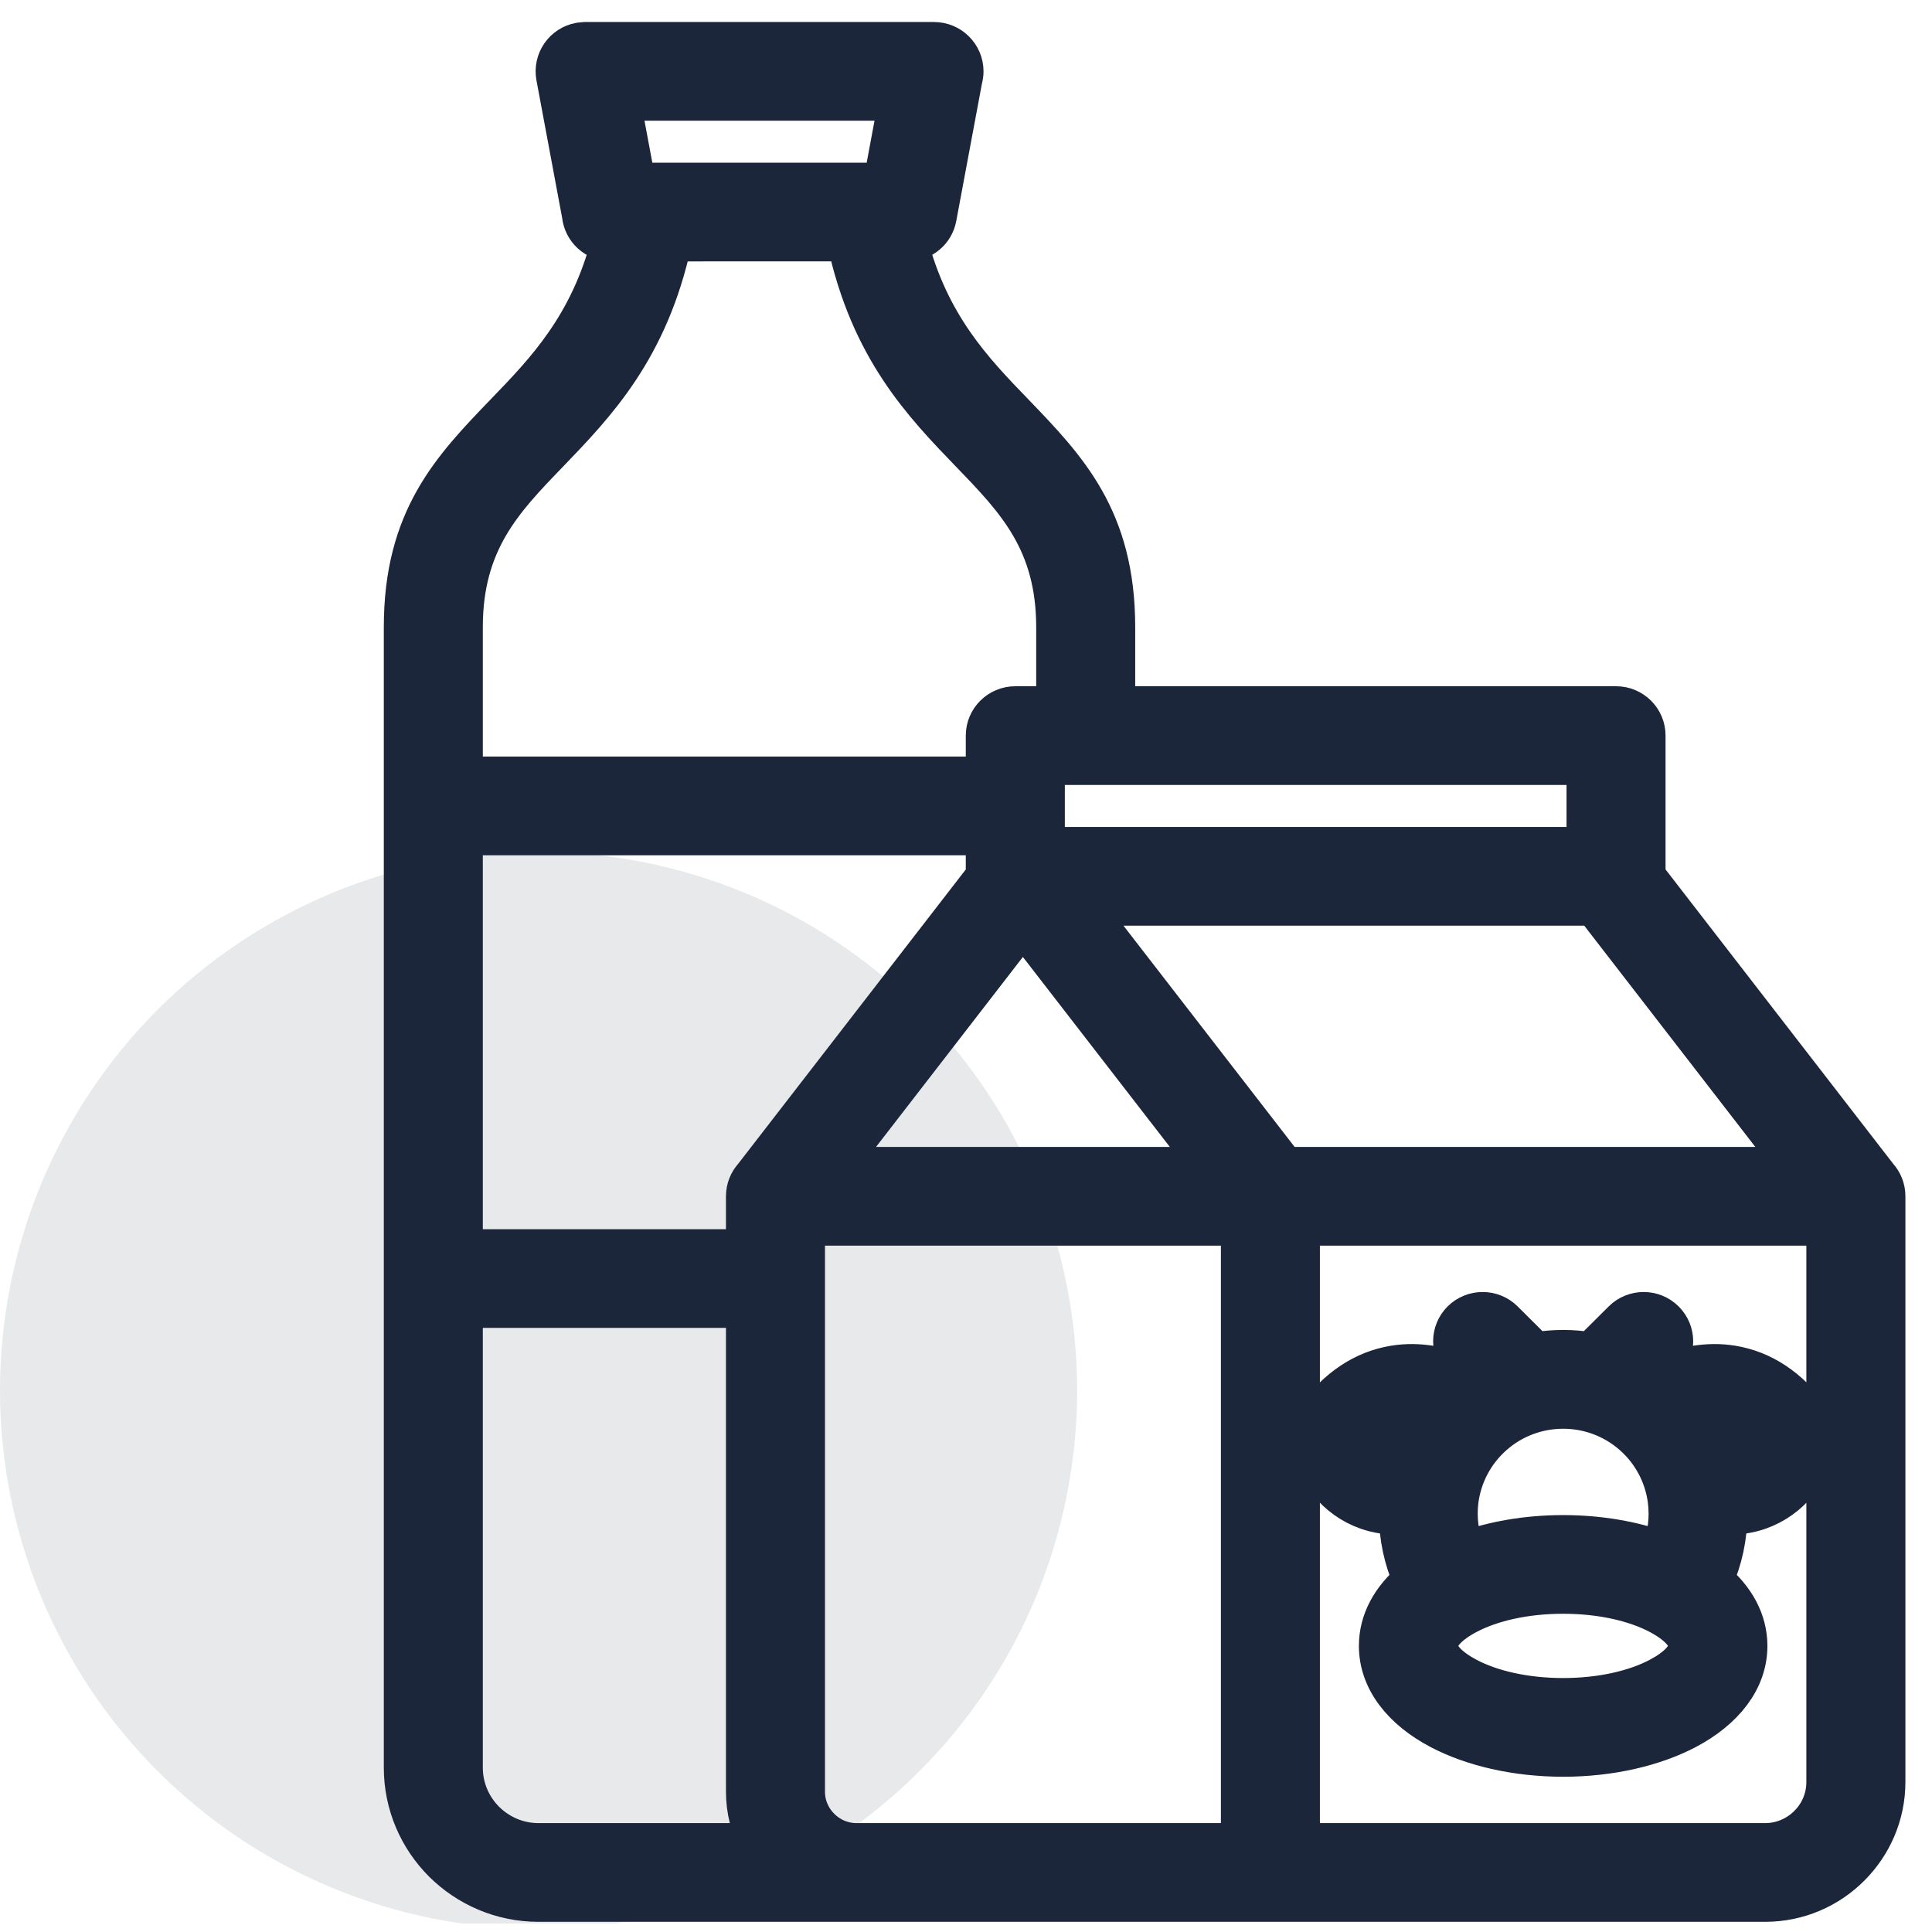 <svg xmlns="http://www.w3.org/2000/svg" xmlns:xlink="http://www.w3.org/1999/xlink" width="150" zoomAndPan="magnify" viewBox="0 0 112.5 112.5" height="150" preserveAspectRatio="xMidYMid meet" version="1.0"><defs><clipPath id="dd52c44cfc"><path d="M 0 49.602 L 62.723 49.602 L 62.723 112.004 L 0 112.004 Z M 0 49.602 " clip-rule="nonzero"/></clipPath><clipPath id="0f41924170"><path d="M 21.18 0 L 112.004 0 L 112.004 112.004 L 21.18 112.004 Z M 21.18 0 " clip-rule="nonzero"/></clipPath></defs><g clip-path="url(#dd52c44cfc)"><path fill="#1b263a" d="M 62.723 80.961 C 62.723 81.988 62.672 83.016 62.57 84.035 C 62.469 85.059 62.32 86.074 62.117 87.082 C 61.918 88.09 61.668 89.082 61.371 90.066 C 61.074 91.051 60.727 92.016 60.336 92.965 C 59.941 93.914 59.504 94.84 59.02 95.746 C 58.535 96.652 58.008 97.531 57.438 98.387 C 56.867 99.238 56.254 100.062 55.602 100.859 C 54.949 101.652 54.262 102.41 53.535 103.137 C 52.809 103.863 52.051 104.555 51.254 105.203 C 50.461 105.855 49.637 106.469 48.785 107.039 C 47.93 107.609 47.051 108.137 46.145 108.621 C 45.238 109.105 44.312 109.543 43.363 109.938 C 42.414 110.328 41.445 110.676 40.465 110.973 C 39.48 111.27 38.484 111.52 37.48 111.723 C 36.473 111.922 35.457 112.07 34.434 112.172 C 33.414 112.273 32.387 112.324 31.359 112.324 C 30.332 112.324 29.309 112.273 28.285 112.172 C 27.266 112.07 26.25 111.922 25.242 111.723 C 24.234 111.52 23.238 111.27 22.258 110.973 C 21.273 110.676 20.309 110.328 19.359 109.938 C 18.41 109.543 17.484 109.105 16.578 108.621 C 15.672 108.137 14.793 107.609 13.938 107.039 C 13.082 106.469 12.258 105.855 11.465 105.203 C 10.672 104.555 9.91 103.863 9.184 103.137 C 8.461 102.41 7.77 101.652 7.117 100.859 C 6.469 100.062 5.855 99.238 5.285 98.387 C 4.715 97.531 4.188 96.652 3.703 95.746 C 3.219 94.84 2.781 93.914 2.387 92.965 C 1.992 92.016 1.648 91.051 1.352 90.066 C 1.051 89.082 0.805 88.09 0.602 87.082 C 0.402 86.074 0.25 85.059 0.152 84.035 C 0.051 83.016 0 81.988 0 80.961 C 0 79.938 0.051 78.91 0.152 77.891 C 0.25 76.867 0.402 75.852 0.602 74.844 C 0.805 73.836 1.051 72.844 1.352 71.859 C 1.648 70.875 1.992 69.91 2.387 68.961 C 2.781 68.012 3.219 67.086 3.703 66.18 C 4.188 65.273 4.715 64.395 5.285 63.539 C 5.855 62.688 6.469 61.863 7.117 61.066 C 7.77 60.273 8.461 59.512 9.184 58.789 C 9.91 58.062 10.672 57.371 11.465 56.719 C 12.258 56.07 13.082 55.457 13.938 54.887 C 14.793 54.316 15.672 53.789 16.578 53.305 C 17.484 52.82 18.41 52.383 19.359 51.988 C 20.309 51.598 21.273 51.25 22.258 50.953 C 23.238 50.656 24.234 50.406 25.242 50.203 C 26.25 50.004 27.266 49.855 28.285 49.754 C 29.309 49.652 30.332 49.602 31.359 49.602 C 32.387 49.602 33.414 49.652 34.434 49.754 C 35.457 49.855 36.473 50.004 37.48 50.203 C 38.484 50.406 39.48 50.656 40.465 50.953 C 41.445 51.25 42.414 51.598 43.363 51.988 C 44.312 52.383 45.238 52.82 46.145 53.305 C 47.051 53.789 47.93 54.316 48.785 54.887 C 49.637 55.457 50.461 56.07 51.254 56.719 C 52.051 57.371 52.809 58.062 53.535 58.789 C 54.262 59.512 54.949 60.273 55.602 61.066 C 56.254 61.863 56.867 62.688 57.438 63.539 C 58.008 64.395 58.535 65.273 59.02 66.18 C 59.504 67.086 59.941 68.012 60.336 68.961 C 60.727 69.91 61.074 70.875 61.371 71.859 C 61.668 72.844 61.918 73.836 62.117 74.844 C 62.32 75.852 62.469 76.867 62.57 77.891 C 62.672 78.91 62.723 79.938 62.723 80.961 Z M 62.723 80.961 " fill-opacity="0.1" fill-rule="nonzero"/></g><path fill="#1b263a" d="M 85.891 80.078 L 85.113 79.301 C 84.445 78.637 84.445 77.551 85.113 76.883 C 85.781 76.219 86.871 76.219 87.539 76.883 L 89.395 78.73 C 89.93 78.641 90.473 78.594 91.016 78.594 C 91.559 78.594 92.098 78.641 92.637 78.73 L 94.492 76.883 C 95.16 76.219 96.246 76.219 96.914 76.883 C 97.586 77.551 97.586 78.637 96.914 79.301 L 96.137 80.078 L 96.391 80.242 C 97.961 79.52 99.449 79.27 100.852 79.496 C 102.617 79.785 104.145 80.797 105.426 82.531 C 105.688 82.887 105.789 83.316 105.746 83.727 C 105.641 84.68 105.262 85.566 104.688 86.289 C 104.109 87.012 103.332 87.582 102.426 87.898 C 101.82 88.109 101.195 88.199 100.574 88.18 C 100.566 89.477 100.297 90.777 99.75 92 C 101.008 93.051 101.738 94.363 101.738 95.824 C 101.738 97.816 100.379 99.531 98.184 100.688 C 96.316 101.668 93.777 102.277 91.016 102.277 C 88.25 102.277 85.715 101.668 83.848 100.688 C 81.652 99.531 80.289 97.816 80.289 95.824 C 80.289 94.363 81.023 93.051 82.277 92 C 81.734 90.777 81.461 89.477 81.457 88.18 C 80.836 88.199 80.207 88.109 79.605 87.898 C 78.699 87.582 77.922 87.012 77.344 86.289 C 76.77 85.566 76.391 84.68 76.285 83.727 C 76.238 83.316 76.344 82.887 76.605 82.531 C 77.887 80.797 79.414 79.785 81.18 79.496 C 82.582 79.27 84.07 79.52 85.641 80.242 Z M 99.023 82.922 C 99.355 83.426 99.633 83.957 99.855 84.504 C 100.023 84.613 100.207 84.691 100.395 84.734 C 100.68 84.797 100.992 84.781 101.285 84.68 C 101.715 84.527 101.918 84.297 102.156 83.938 C 101.574 83.328 100.953 82.969 100.301 82.863 C 99.91 82.801 99.484 82.82 99.023 82.922 Z M 82.172 84.504 C 82.398 83.957 82.676 83.426 83.004 82.922 C 82.547 82.82 82.117 82.801 81.727 82.863 C 81.074 82.969 80.457 83.328 79.875 83.938 C 80.109 84.297 80.316 84.527 80.746 84.68 C 81.039 84.781 81.352 84.797 81.637 84.734 C 81.824 84.691 82.008 84.613 82.172 84.504 Z M 96.75 90.328 C 97.117 89.371 97.234 88.352 97.109 87.367 C 96.926 85.895 96.203 84.531 95.078 83.543 C 93.918 82.523 92.465 82.016 91.016 82.016 C 89.566 82.016 88.113 82.523 86.953 83.543 C 85.82 84.539 85.109 85.891 84.918 87.367 C 84.797 88.352 84.914 89.371 85.281 90.328 C 86.926 89.723 88.906 89.371 91.016 89.371 C 93.125 89.371 95.102 89.723 96.75 90.328 Z M 96.59 93.977 C 95.195 93.242 93.227 92.789 91.016 92.789 C 88.805 92.789 86.836 93.242 85.441 93.977 C 84.379 94.535 83.719 95.199 83.719 95.824 C 83.719 96.449 84.379 97.109 85.441 97.668 C 86.836 98.402 88.805 98.859 91.016 98.859 C 93.227 98.859 95.195 98.402 96.59 97.668 C 97.652 97.109 98.309 96.449 98.309 95.824 C 98.309 95.199 97.652 94.535 96.59 93.977 Z M 72.254 71.355 L 46.867 71.355 C 46.867 82.34 46.867 93.324 46.867 104.312 C 46.867 105.133 47.207 105.883 47.75 106.422 C 48.285 106.957 49.023 107.293 49.832 107.305 C 57.305 107.305 64.781 107.305 72.254 107.305 Z M 48.633 67.938 L 70.488 67.938 L 59.559 53.809 Z M 31.348 110.723 C 29.191 110.723 27.23 109.844 25.812 108.434 C 24.395 107.02 23.516 105.062 23.516 102.914 L 23.516 36.512 C 23.516 30.176 26.324 27.262 29.426 24.043 C 31.789 21.598 34.348 18.941 35.602 14.055 L 35.594 14.055 C 34.703 14.055 33.973 13.379 33.887 12.516 L 32.383 4.461 C 32.215 3.535 32.828 2.645 33.754 2.477 L 34.062 2.445 L 54.383 2.445 C 55.328 2.445 56.098 3.211 56.098 4.152 C 56.098 4.309 56.074 4.461 56.035 4.605 L 54.531 12.652 C 54.383 13.473 53.66 14.051 52.852 14.051 L 52.84 14.051 C 54.094 18.941 56.656 21.598 59.02 24.043 C 62.121 27.262 64.93 30.176 64.93 36.512 L 64.93 41.117 L 94.094 41.117 C 95.043 41.117 95.809 41.883 95.809 42.824 L 95.809 51.016 L 109.332 68.5 C 109.609 68.805 109.773 69.207 109.773 69.645 L 109.773 103.746 C 109.773 105.66 108.988 107.406 107.723 108.668 C 106.457 109.938 104.703 110.723 102.777 110.723 Z M 44.184 107.305 C 43.707 106.41 43.438 105.391 43.438 104.312 L 43.438 76.145 L 26.945 76.145 L 26.945 102.914 C 26.945 104.121 27.441 105.219 28.238 106.016 C 29.035 106.809 30.137 107.305 31.348 107.305 Z M 43.438 72.727 L 43.438 69.645 C 43.438 69.207 43.605 68.805 43.879 68.5 L 57.402 51.016 L 57.402 48.629 L 26.945 48.629 L 26.945 72.727 Z M 74.805 67.938 L 104.578 67.938 L 92.816 52.727 L 63.039 52.727 Z M 106.344 71.355 L 75.684 71.355 L 75.684 107.305 L 102.777 107.305 C 103.758 107.305 104.652 106.902 105.297 106.258 C 105.945 105.617 106.344 104.727 106.344 103.746 Z M 59.117 41.117 L 61.5 41.117 L 61.5 36.512 C 61.5 31.539 59.148 29.102 56.551 26.41 C 53.742 23.5 50.684 20.328 49.324 14.051 L 39.117 14.055 C 37.758 20.328 34.699 23.5 31.895 26.41 C 29.297 29.102 26.945 31.539 26.945 36.512 L 26.945 45.211 L 57.402 45.211 L 57.402 42.824 C 57.402 41.883 58.172 41.117 59.117 41.117 Z M 92.379 44.535 L 60.832 44.535 C 60.832 46.125 60.832 47.715 60.832 49.309 L 92.379 49.309 Z M 52.324 5.863 L 36.121 5.863 L 37.012 10.637 L 51.434 10.637 Z M 52.324 5.863 " fill-opacity="1" fill-rule="nonzero"/><g clip-path="url(#0f41924170)"><path stroke-linecap="butt" transform="matrix(2.336, 0, 0, 2.329, 21.179, 0.115)" fill="none" stroke-linejoin="miter" d="M 27.705 34.34 L 27.372 34.006 C 27.086 33.721 27.086 33.254 27.372 32.968 C 27.658 32.682 28.125 32.682 28.411 32.968 L 29.205 33.761 C 29.434 33.722 29.666 33.702 29.899 33.702 C 30.131 33.702 30.362 33.722 30.593 33.761 L 31.387 32.968 C 31.673 32.682 32.138 32.682 32.424 32.968 C 32.712 33.254 32.712 33.721 32.424 34.006 L 32.091 34.34 L 32.2 34.41 C 32.872 34.1 33.51 33.992 34.11 34.09 C 34.866 34.214 35.52 34.648 36.068 35.393 C 36.18 35.546 36.224 35.73 36.205 35.907 C 36.16 36.316 35.998 36.697 35.752 37.007 C 35.505 37.317 35.172 37.562 34.784 37.698 C 34.525 37.789 34.257 37.827 33.991 37.819 C 33.988 38.376 33.872 38.934 33.638 39.46 C 34.177 39.911 34.49 40.474 34.49 41.102 C 34.49 41.957 33.908 42.694 32.968 43.19 C 32.168 43.611 31.081 43.873 29.899 43.873 C 28.715 43.873 27.63 43.611 26.83 43.19 C 25.89 42.694 25.307 41.957 25.307 41.102 C 25.307 40.474 25.621 39.911 26.158 39.46 C 25.925 38.934 25.808 38.376 25.807 37.819 C 25.541 37.827 25.271 37.789 25.014 37.698 C 24.626 37.562 24.293 37.317 24.046 37.007 C 23.8 36.697 23.638 36.316 23.592 35.907 C 23.572 35.73 23.618 35.546 23.73 35.393 C 24.278 34.648 24.932 34.214 25.688 34.09 C 26.288 33.992 26.925 34.1 27.598 34.41 Z M 33.327 35.561 C 33.469 35.777 33.588 36.006 33.683 36.24 C 33.755 36.287 33.834 36.321 33.914 36.339 C 34.036 36.366 34.17 36.359 34.296 36.316 C 34.479 36.25 34.566 36.151 34.668 35.997 C 34.419 35.735 34.153 35.581 33.874 35.536 C 33.707 35.509 33.525 35.517 33.327 35.561 Z M 26.113 36.24 C 26.21 36.006 26.328 35.777 26.469 35.561 C 26.273 35.517 26.089 35.509 25.922 35.536 C 25.643 35.581 25.379 35.735 25.129 35.997 C 25.23 36.151 25.318 36.25 25.502 36.316 C 25.628 36.359 25.761 36.366 25.884 36.339 C 25.964 36.321 26.042 36.287 26.113 36.24 Z M 32.354 38.742 C 32.511 38.331 32.561 37.893 32.508 37.47 C 32.429 36.838 32.12 36.252 31.638 35.828 C 31.141 35.39 30.519 35.172 29.899 35.172 C 29.278 35.172 28.656 35.39 28.16 35.828 C 27.675 36.255 27.37 36.836 27.288 37.47 C 27.237 37.893 27.287 38.331 27.444 38.742 C 28.148 38.482 28.996 38.331 29.899 38.331 C 30.802 38.331 31.648 38.482 32.354 38.742 Z M 32.285 40.308 C 31.688 39.993 30.845 39.798 29.899 39.798 C 28.952 39.798 28.109 39.993 27.512 40.308 C 27.058 40.548 26.775 40.833 26.775 41.102 C 26.775 41.37 27.058 41.654 27.512 41.894 C 28.109 42.209 28.952 42.405 29.899 42.405 C 30.845 42.405 31.688 42.209 32.285 41.894 C 32.74 41.654 33.021 41.37 33.021 41.102 C 33.021 40.833 32.74 40.548 32.285 40.308 Z M 21.867 30.594 L 10.998 30.594 C 10.998 35.311 10.998 40.028 10.998 44.747 C 10.998 45.099 11.143 45.421 11.376 45.653 C 11.605 45.883 11.921 46.027 12.267 46.032 C 15.466 46.032 18.667 46.032 21.867 46.032 Z M 11.754 29.126 L 21.111 29.126 L 16.431 23.058 Z M 4.354 47.5 C 3.43 47.5 2.591 47.122 1.984 46.517 C 1.377 45.91 1.001 45.069 1.001 44.146 L 1.001 15.63 C 1.001 12.909 2.203 11.658 3.531 10.276 C 4.543 9.226 5.638 8.085 6.175 5.986 L 6.171 5.986 C 5.79 5.986 5.477 5.696 5.441 5.325 L 4.797 1.866 C 4.725 1.469 4.987 1.086 5.384 1.014 L 5.516 1.001 L 14.216 1.001 C 14.62 1.001 14.95 1.33 14.95 1.734 C 14.95 1.801 14.94 1.866 14.923 1.928 L 14.279 5.384 C 14.216 5.736 13.906 5.985 13.56 5.985 L 13.555 5.985 C 14.092 8.085 15.189 9.226 16.201 10.276 C 17.528 11.658 18.731 12.909 18.731 15.63 L 18.731 17.608 L 31.217 17.608 C 31.623 17.608 31.951 17.937 31.951 18.341 L 31.951 21.859 L 37.741 29.368 C 37.859 29.498 37.93 29.671 37.93 29.859 L 37.93 44.504 C 37.93 45.326 37.593 46.076 37.052 46.617 C 36.51 47.163 35.759 47.5 34.934 47.5 Z M 9.849 46.032 C 9.645 45.648 9.53 45.21 9.53 44.747 L 9.53 32.65 L 2.469 32.65 L 2.469 44.146 C 2.469 44.665 2.681 45.136 3.022 45.478 C 3.364 45.819 3.835 46.032 4.354 46.032 Z M 9.53 31.183 L 9.53 29.859 C 9.53 29.671 9.601 29.498 9.719 29.368 L 15.508 21.859 L 15.508 20.834 L 2.469 20.834 L 2.469 31.183 Z M 22.959 29.126 L 35.705 29.126 L 30.67 22.594 L 17.921 22.594 Z M 36.461 30.594 L 23.335 30.594 L 23.335 46.032 L 34.934 46.032 C 35.354 46.032 35.737 45.859 36.013 45.582 C 36.291 45.307 36.461 44.925 36.461 44.504 Z M 16.242 17.608 L 17.263 17.608 L 17.263 15.63 C 17.263 13.495 16.256 12.448 15.144 11.292 C 13.941 10.043 12.632 8.68 12.05 5.985 L 7.68 5.986 C 7.098 8.68 5.788 10.043 4.588 11.292 C 3.476 12.448 2.469 13.495 2.469 15.63 L 2.469 19.366 L 15.508 19.366 L 15.508 18.341 C 15.508 17.937 15.838 17.608 16.242 17.608 Z M 30.483 19.076 L 16.977 19.076 C 16.977 19.759 16.977 20.442 16.977 21.126 L 30.483 21.126 Z M 13.334 2.469 L 6.397 2.469 L 6.779 4.519 L 12.953 4.519 Z M 13.334 2.469 " stroke="#1b263a" stroke-width="1" stroke-opacity="1" stroke-miterlimit="4"/></g></svg>